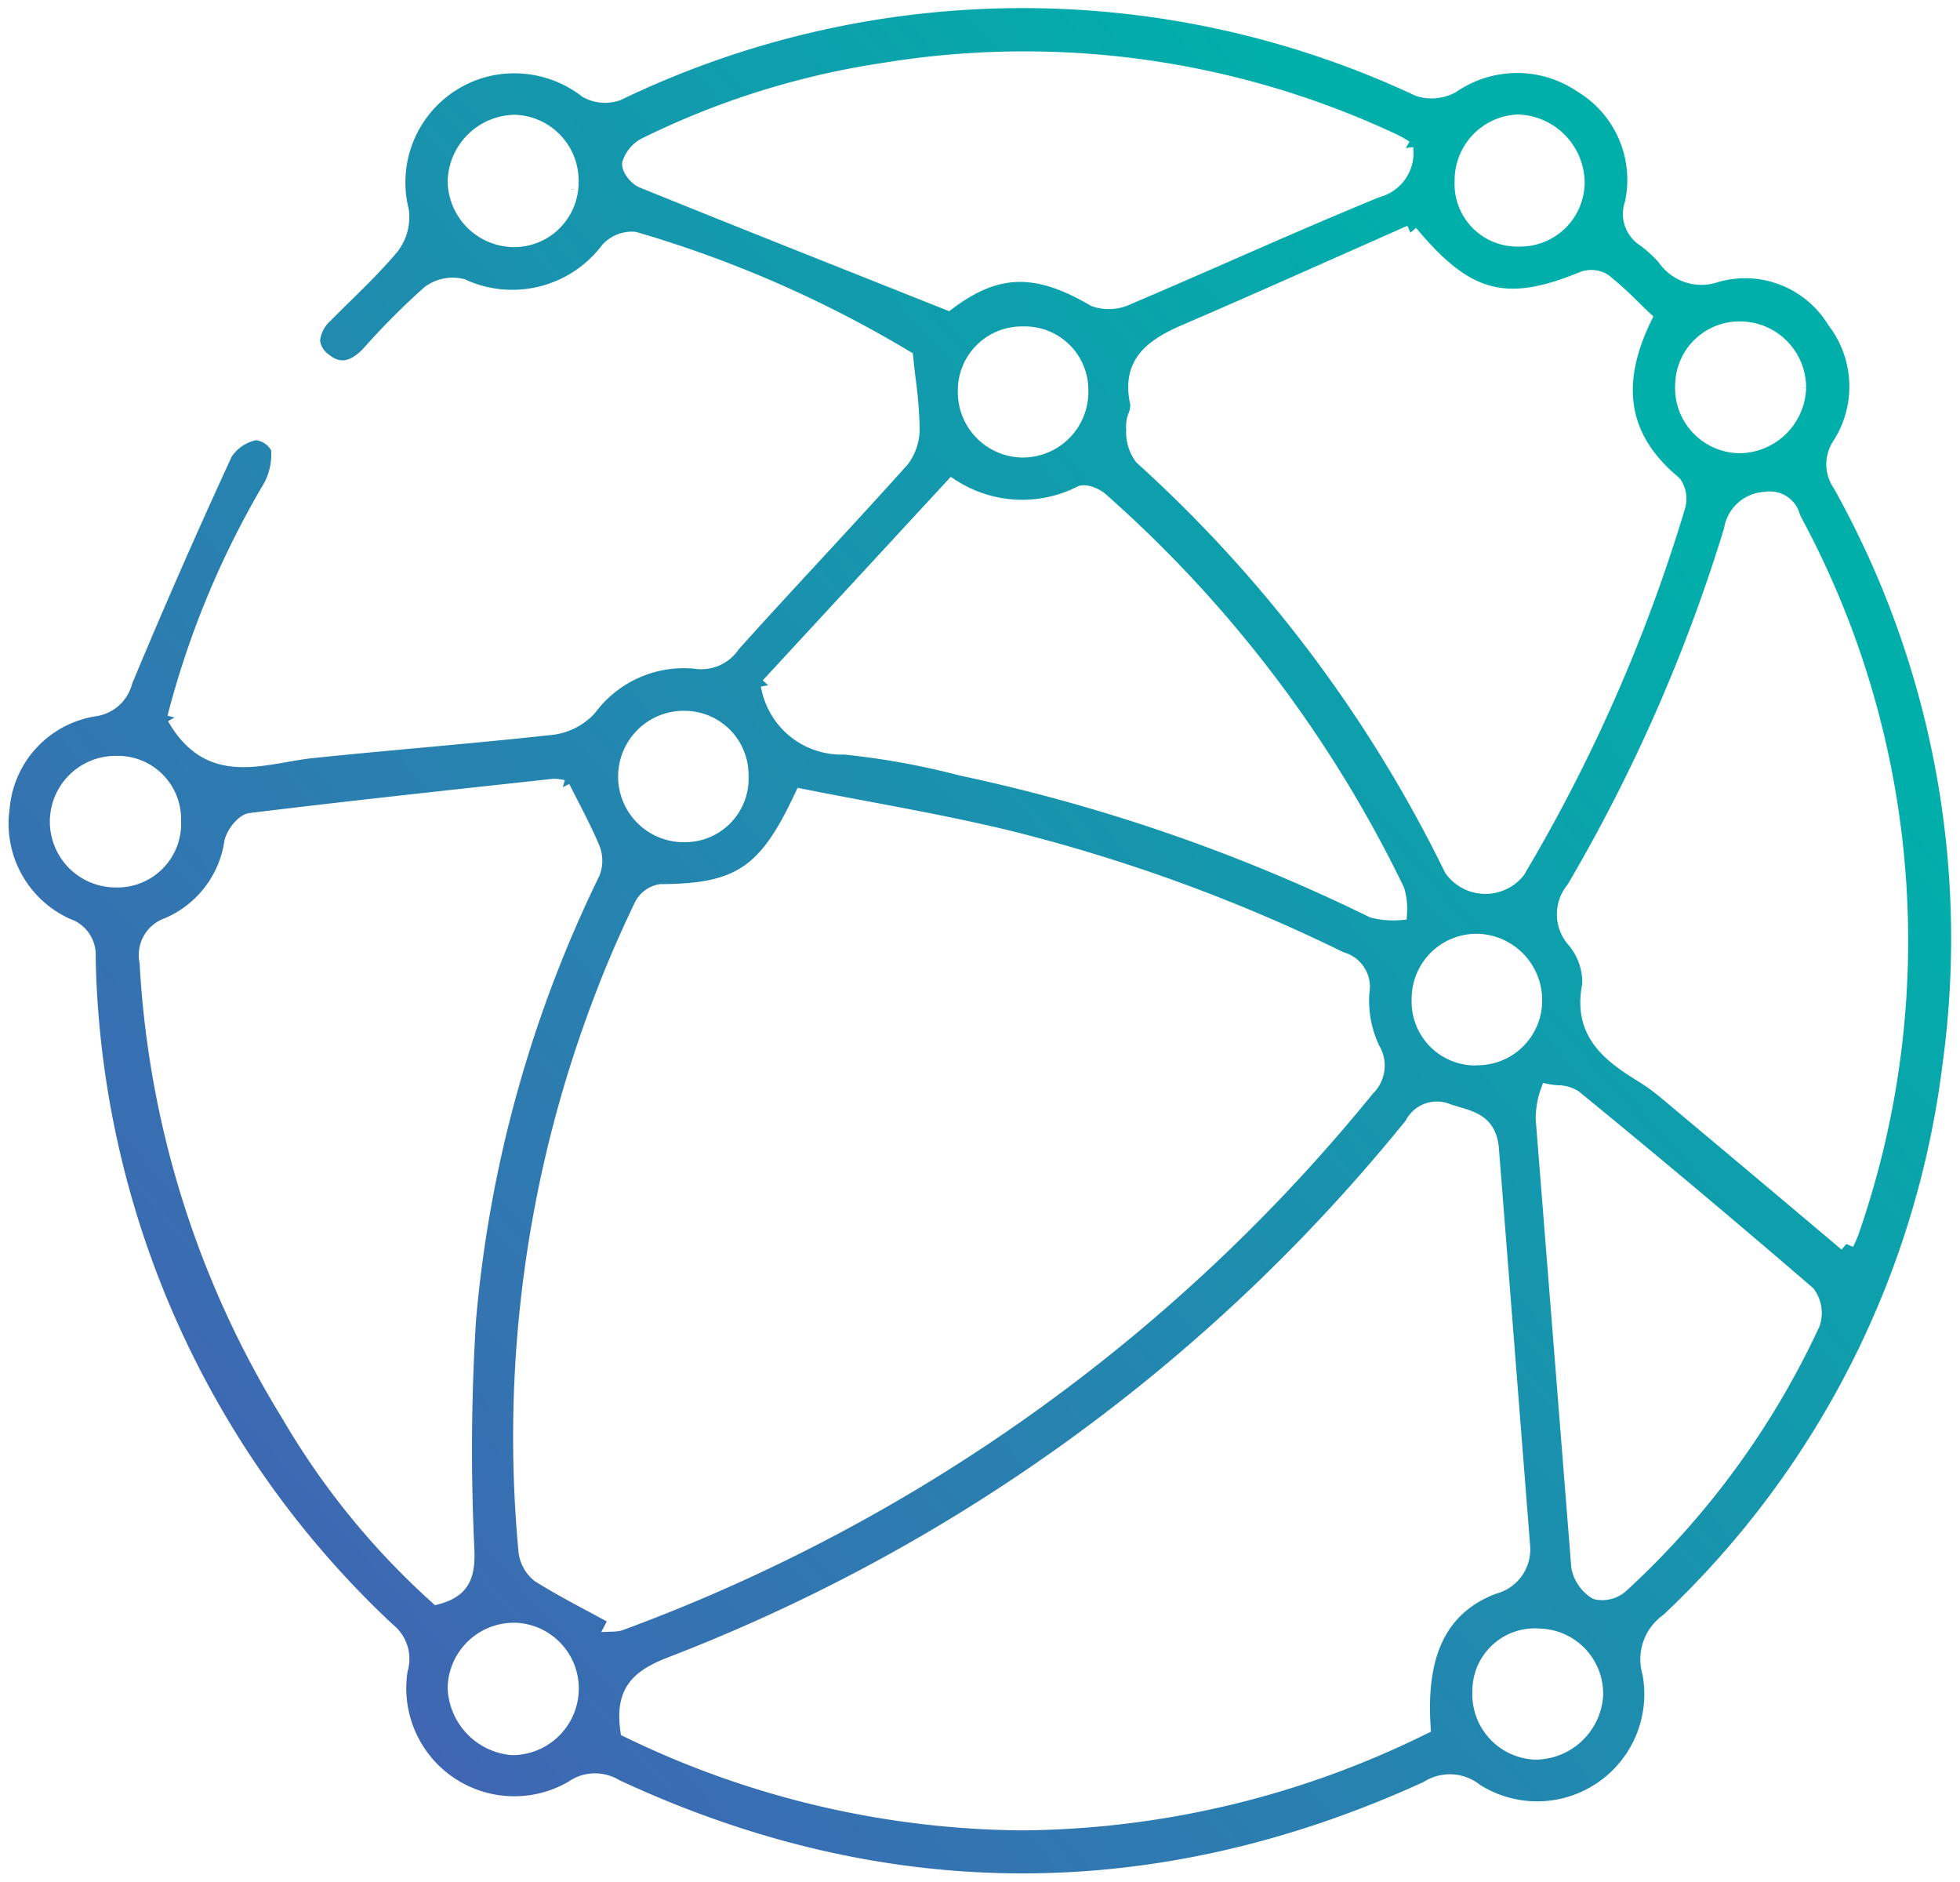 <svg xmlns="http://www.w3.org/2000/svg" xmlns:xlink="http://www.w3.org/1999/xlink" width="121.074" height="116.23" viewBox="0 0 121.074 116.23"><defs><linearGradient id="a" x1="-0.306" y1="1.066" x2="0.762" y2="0.159" gradientUnits="objectBoundingBox"><stop offset="0" stop-color="#623eb8"/><stop offset="1" stop-color="#00afaa"/></linearGradient></defs><g transform="translate(0.53 0.5)"><path d="M98.979,70.806v.134l0-.141Z" transform="translate(-8.337 -5.966)" stroke="rgba(0,0,0,0)" stroke-width="1" fill="url(#a)"/><path d="M49.412,51.705v.006l.086-.006Z" transform="translate(-4.163 -4.355)" stroke="rgba(0,0,0,0)" stroke-width="1" fill="url(#a)"/><g transform="translate(0 0)"><path d="M37.959,11.784l.26-.013-.26-.009v.022" transform="translate(-3.2 -0.562)" stroke="rgba(0,0,0,0)" stroke-width="1" fill="url(#a)"/><path d="M119.485,65.081a56.988,56.988,0,0,0-6.725-35.405,2.62,2.62,0,0,1,.008-3.017,6.2,6.2,0,0,0-.364-7.089,6.008,6.008,0,0,0-6.75-2.666,3.2,3.2,0,0,1-3.718-1.194,7.839,7.839,0,0,0-1.144-1.048,2.314,2.314,0,0,1-.941-2.717,6.357,6.357,0,0,0-2.934-6.783,6.617,6.617,0,0,0-7.493.019,3.1,3.1,0,0,1-2.519.232,57.116,57.116,0,0,0-49.093.265,2.807,2.807,0,0,1-2.365-.2,6.831,6.831,0,0,0-5.874-1.243,6.745,6.745,0,0,0-4.848,8.213A3.492,3.492,0,0,1,24,15.072c-.9,1.068-1.893,2.047-2.856,2.992-.418.41-.835.821-1.245,1.237a1.9,1.9,0,0,0-.655,1.237,1.213,1.213,0,0,0,.524.845c.5.415,1.156.7,2.169-.386a45.125,45.125,0,0,1,3.756-3.766,2.9,2.9,0,0,1,2.472-.49,6.951,6.951,0,0,0,8.5-2.108,2.454,2.454,0,0,1,2.033-.817l.091.016A71.917,71.917,0,0,1,55.657,21.2l.2.118.023.228c.049.469.1.918.153,1.351a27.075,27.075,0,0,1,.246,2.983,3.651,3.651,0,0,1-.72,2.286c-1.782,1.99-3.566,3.923-5.35,5.856-1.711,1.852-3.42,3.7-5.105,5.578a2.789,2.789,0,0,1-2.728,1.2,6.818,6.818,0,0,0-6.159,2.747,4.24,4.24,0,0,1-2.563,1.331c-2.772.306-5.584.563-8.3.813-2.176.2-4.351.4-6.523.625-.549.057-1.106.155-1.663.252-2.5.438-5.337.936-7.317-2.529l.4-.228,0,0-.433-.112a55.355,55.355,0,0,1,5.946-14.329,3.754,3.754,0,0,0,.455-2.057,1.255,1.255,0,0,0-.927-.626,2.4,2.4,0,0,0-1.509,1.015c-2.111,4.577-4.191,9.314-6.149,14.019a2.708,2.708,0,0,1-2.206,2.009A6.314,6.314,0,0,0,.066,49.443a6.459,6.459,0,0,0,3.714,6.8,2.352,2.352,0,0,1,1.6,2.388A57.9,57.9,0,0,0,23.743,99.834a2.718,2.718,0,0,1,.906,2.889,6.671,6.671,0,0,0,9.939,6.811,2.835,2.835,0,0,1,1.634-.512,2.938,2.938,0,0,1,1.538.435c16.382,7.619,33.1,7.659,49.642.1a3,3,0,0,1,3.5.179,6.62,6.62,0,0,0,10.025-6.84,3.353,3.353,0,0,1,1.295-3.664,56.231,56.231,0,0,0,17.26-34.147M34,13.636a3.967,3.967,0,0,1-2.777,1.125h-.065a4.125,4.125,0,0,1-4.035-4.044,4.207,4.207,0,0,1,4.2-4.128,4.071,4.071,0,0,1,3.889,4.182h0A4,4,0,0,1,34,13.636m80.3,62.026a6.411,6.411,0,0,1-.255.623l-.1.222-.422-.178-.005,0-.291.345Q107.689,72,102.141,67.36a11.806,11.806,0,0,0-1.314-.975c-1.916-1.191-4.306-2.679-3.615-6.135a3.581,3.581,0,0,0-.852-2.387,2.873,2.873,0,0,1-.052-3.737,102.724,102.724,0,0,0,9.661-22,2.674,2.674,0,0,1,2.533-2.25,1.91,1.91,0,0,1,2.151,1.394c.044.092.088.186.135.276A55.1,55.1,0,0,1,114.3,75.662M102.952,23.148a3.973,3.973,0,0,1,4.126-3.795,4.089,4.089,0,0,1,3.961,4.094l-.4,0,.4.012A4.159,4.159,0,0,1,107,27.491h-.013c-.082,0-.152,0-.223-.006a4.026,4.026,0,0,1-3.815-4.227ZM93.308,6.574a4.249,4.249,0,0,1,4.05,4.114v.14a3.984,3.984,0,0,1-4.061,3.9l-.123,0c-.067,0-.139,0-.211-.006a3.865,3.865,0,0,1-3.637-4.054,4.065,4.065,0,0,1,3.982-4.1m-6.364,7.007c3.37,4.033,5.557,4.615,10.191,2.7a1.975,1.975,0,0,1,1.7.214,23.7,23.7,0,0,1,1.874,1.7c.216.212.432.422.649.627l.244.23-.147.3c-1.93,4-1.38,7.072,1.73,9.654l.086.094a2.137,2.137,0,0,1,.282,1.835,101.186,101.186,0,0,1-9.939,22.607,2.979,2.979,0,0,1-.643.619,3.033,3.033,0,0,1-4.221-.732A83.606,83.606,0,0,0,69.666,28.062a3.056,3.056,0,0,1-.628-2.033l-.011-.143a2.307,2.307,0,0,1,.157-.865,1.317,1.317,0,0,0,.106-.528c-.627-2.839,1.166-4.04,3.2-4.917,3.308-1.424,6.631-2.9,9.844-4.326q2.051-.911,4.074-1.806l.185.419h0v0l0,.008ZM94.733,61.3V61.4a4,4,0,0,1-4.086,3.89V65.3l-.2,0A3.942,3.942,0,0,1,86.671,61.2a4.013,4.013,0,0,1,4.052-4.031A4.1,4.1,0,0,1,94.733,61.3M54.69,17.361c-5.357-2.128-10.547-4.191-15.724-6.288-.5-.2-1.174-.986-1.052-1.572a2.416,2.416,0,0,1,1.207-1.453A50.474,50.474,0,0,1,54.1,3.369,54.131,54.131,0,0,1,85.783,7.817a5.776,5.776,0,0,1,.53.292l.227.135-.228.4,0,0,.454-.059a2.827,2.827,0,0,1-2.082,3.09c-3.034,1.243-6.146,2.6-9.154,3.92-2.046.895-4.091,1.789-6.145,2.661a3.208,3.208,0,0,1-2.434.17l-.09-.04c-3.443-2.018-5.682-1.971-8.554.18l-.205.154ZM66.7,23.631a4.052,4.052,0,0,1-4.015,4.126h-.016a4.037,4.037,0,0,1-4.031-4.017c0-.045,0-.1,0-.162a3.951,3.951,0,0,1,3.947-3.918h.014c.078,0,.158-.005.239,0A3.924,3.924,0,0,1,66.7,23.631M46.589,41.517,58.2,28.95l.324.21a7.545,7.545,0,0,0,7.484.4c.549-.286,1.427.16,1.753.45A77.213,77.213,0,0,1,86.2,54.309a4.517,4.517,0,0,1,.187,1.59l-.025.395-.395.033c-.15.012-.3.018-.449.018a5.431,5.431,0,0,1-1.414-.187A108.859,108.859,0,0,0,58.775,47.4a47.791,47.791,0,0,0-7.156-1.3A5.047,5.047,0,0,1,46.473,41.9l.451-.077Zm-7.833,3.159A4.033,4.033,0,0,1,41.587,43.4c.049,0,.109,0,.169,0h0a3.952,3.952,0,0,1,3.952,3.941c0,.066.005.133.006.2a3.93,3.93,0,0,1-3.894,3.973c-.04,0-.082,0-.123,0a4.056,4.056,0,0,1-2.942-6.836M6.716,54.307h-.1a4.062,4.062,0,0,1-.007-8.125c.07,0,.156,0,.246,0a3.907,3.907,0,0,1,3.8,4q.005.1.005.209a3.936,3.936,0,0,1-3.93,3.919ZM26.585,98.573l-.241.065-.185-.166A47.279,47.279,0,0,1,16.9,87.088a59.622,59.622,0,0,1-8.806-28.1,2.41,2.41,0,0,1,1.56-2.779,6.169,6.169,0,0,0,3.68-4.789c.132-.642.836-1.618,1.55-1.707,5.463-.67,11.026-1.275,16.405-1.859L33.6,47.6a2.512,2.512,0,0,1,.757.088l-.121.431.4-.2c.179.358.357.705.533,1.047.483.941.939,1.831,1.328,2.761a2.513,2.513,0,0,1,0,1.861,77.807,77.807,0,0,0-7.623,27.466,128.4,128.4,0,0,0-.094,14.25c.042,1.6-.316,2.761-2.2,3.272m4.534,9.323a4.314,4.314,0,0,1-3.992-4.2,4.1,4.1,0,0,1,4.113-3.98h.048a4.064,4.064,0,0,1,3.939,4.165h0a4.119,4.119,0,0,1-4.109,4.013m5.5-7.605.338-.653-.924-.5c-1.168-.624-2.376-1.269-3.522-1.986a2.654,2.654,0,0,1-1.006-1.806,76.242,76.242,0,0,1,4.807-34.618c.638-1.68,1.426-3.5,2.407-5.556a2.094,2.094,0,0,1,1.518-1.069c4.725-.022,6.2-1.02,8.355-5.626l.153-.325.352.071c1.326.265,2.666.516,4.011.769,2.825.531,5.746,1.081,8.605,1.768a103.4,103.4,0,0,1,20.759,7.551,2.219,2.219,0,0,1,1.591,2.543,6.514,6.514,0,0,0,.6,3.2,2.418,2.418,0,0,1-.375,2.98A107.545,107.545,0,0,1,37.9,100.189a2.163,2.163,0,0,1-.5.077Zm51.226,5.849.021.309-.28.134a57.293,57.293,0,0,1-24.958,5.959,57.109,57.109,0,0,1-24.57-5.777l-.223-.105-.035-.245c-.384-2.7.843-3.746,2.944-4.559A108.845,108.845,0,0,0,86.109,68.945l.2-.245a2.16,2.16,0,0,1,2.727-1.014c.2.071.4.129.594.187,1.027.3,2.191.649,2.42,2.4L93.99,94.963a2.829,2.829,0,0,1-2.1,2.963c-3.041,1.153-4.341,3.767-4.045,8.215m6.461,2.032h-.033a4.035,4.035,0,0,1-3.849-4.235q0-.176.014-.352a3.857,3.857,0,0,1,4.174-3.506,4.024,4.024,0,0,1,3.886,4.18,4.213,4.213,0,0,1-4.191,3.913m5.6-10.4a2.212,2.212,0,0,1-1.459.552,2.177,2.177,0,0,1-.484-.055l-.136-.056a2.8,2.8,0,0,1-1.3-1.918l0-.041L94.333,68.606a5.592,5.592,0,0,1,.318-1.85l.133-.375.39.079a4.644,4.644,0,0,0,.51.064,2.38,2.38,0,0,1,1.329.394c4.838,3.957,9.7,8.033,14.435,12.114l.07.075a2.5,2.5,0,0,1,.348,2.306A51.572,51.572,0,0,1,99.912,97.768" transform="translate(0 0)" stroke="rgba(0,0,0,0)" stroke-width="1" fill="url(#a)"/><path d="M68.362,21.969v0Z" transform="translate(-5.758 -1.049)" stroke="rgba(0,0,0,0)" stroke-width="1" fill="url(#a)"/></g></g></svg>